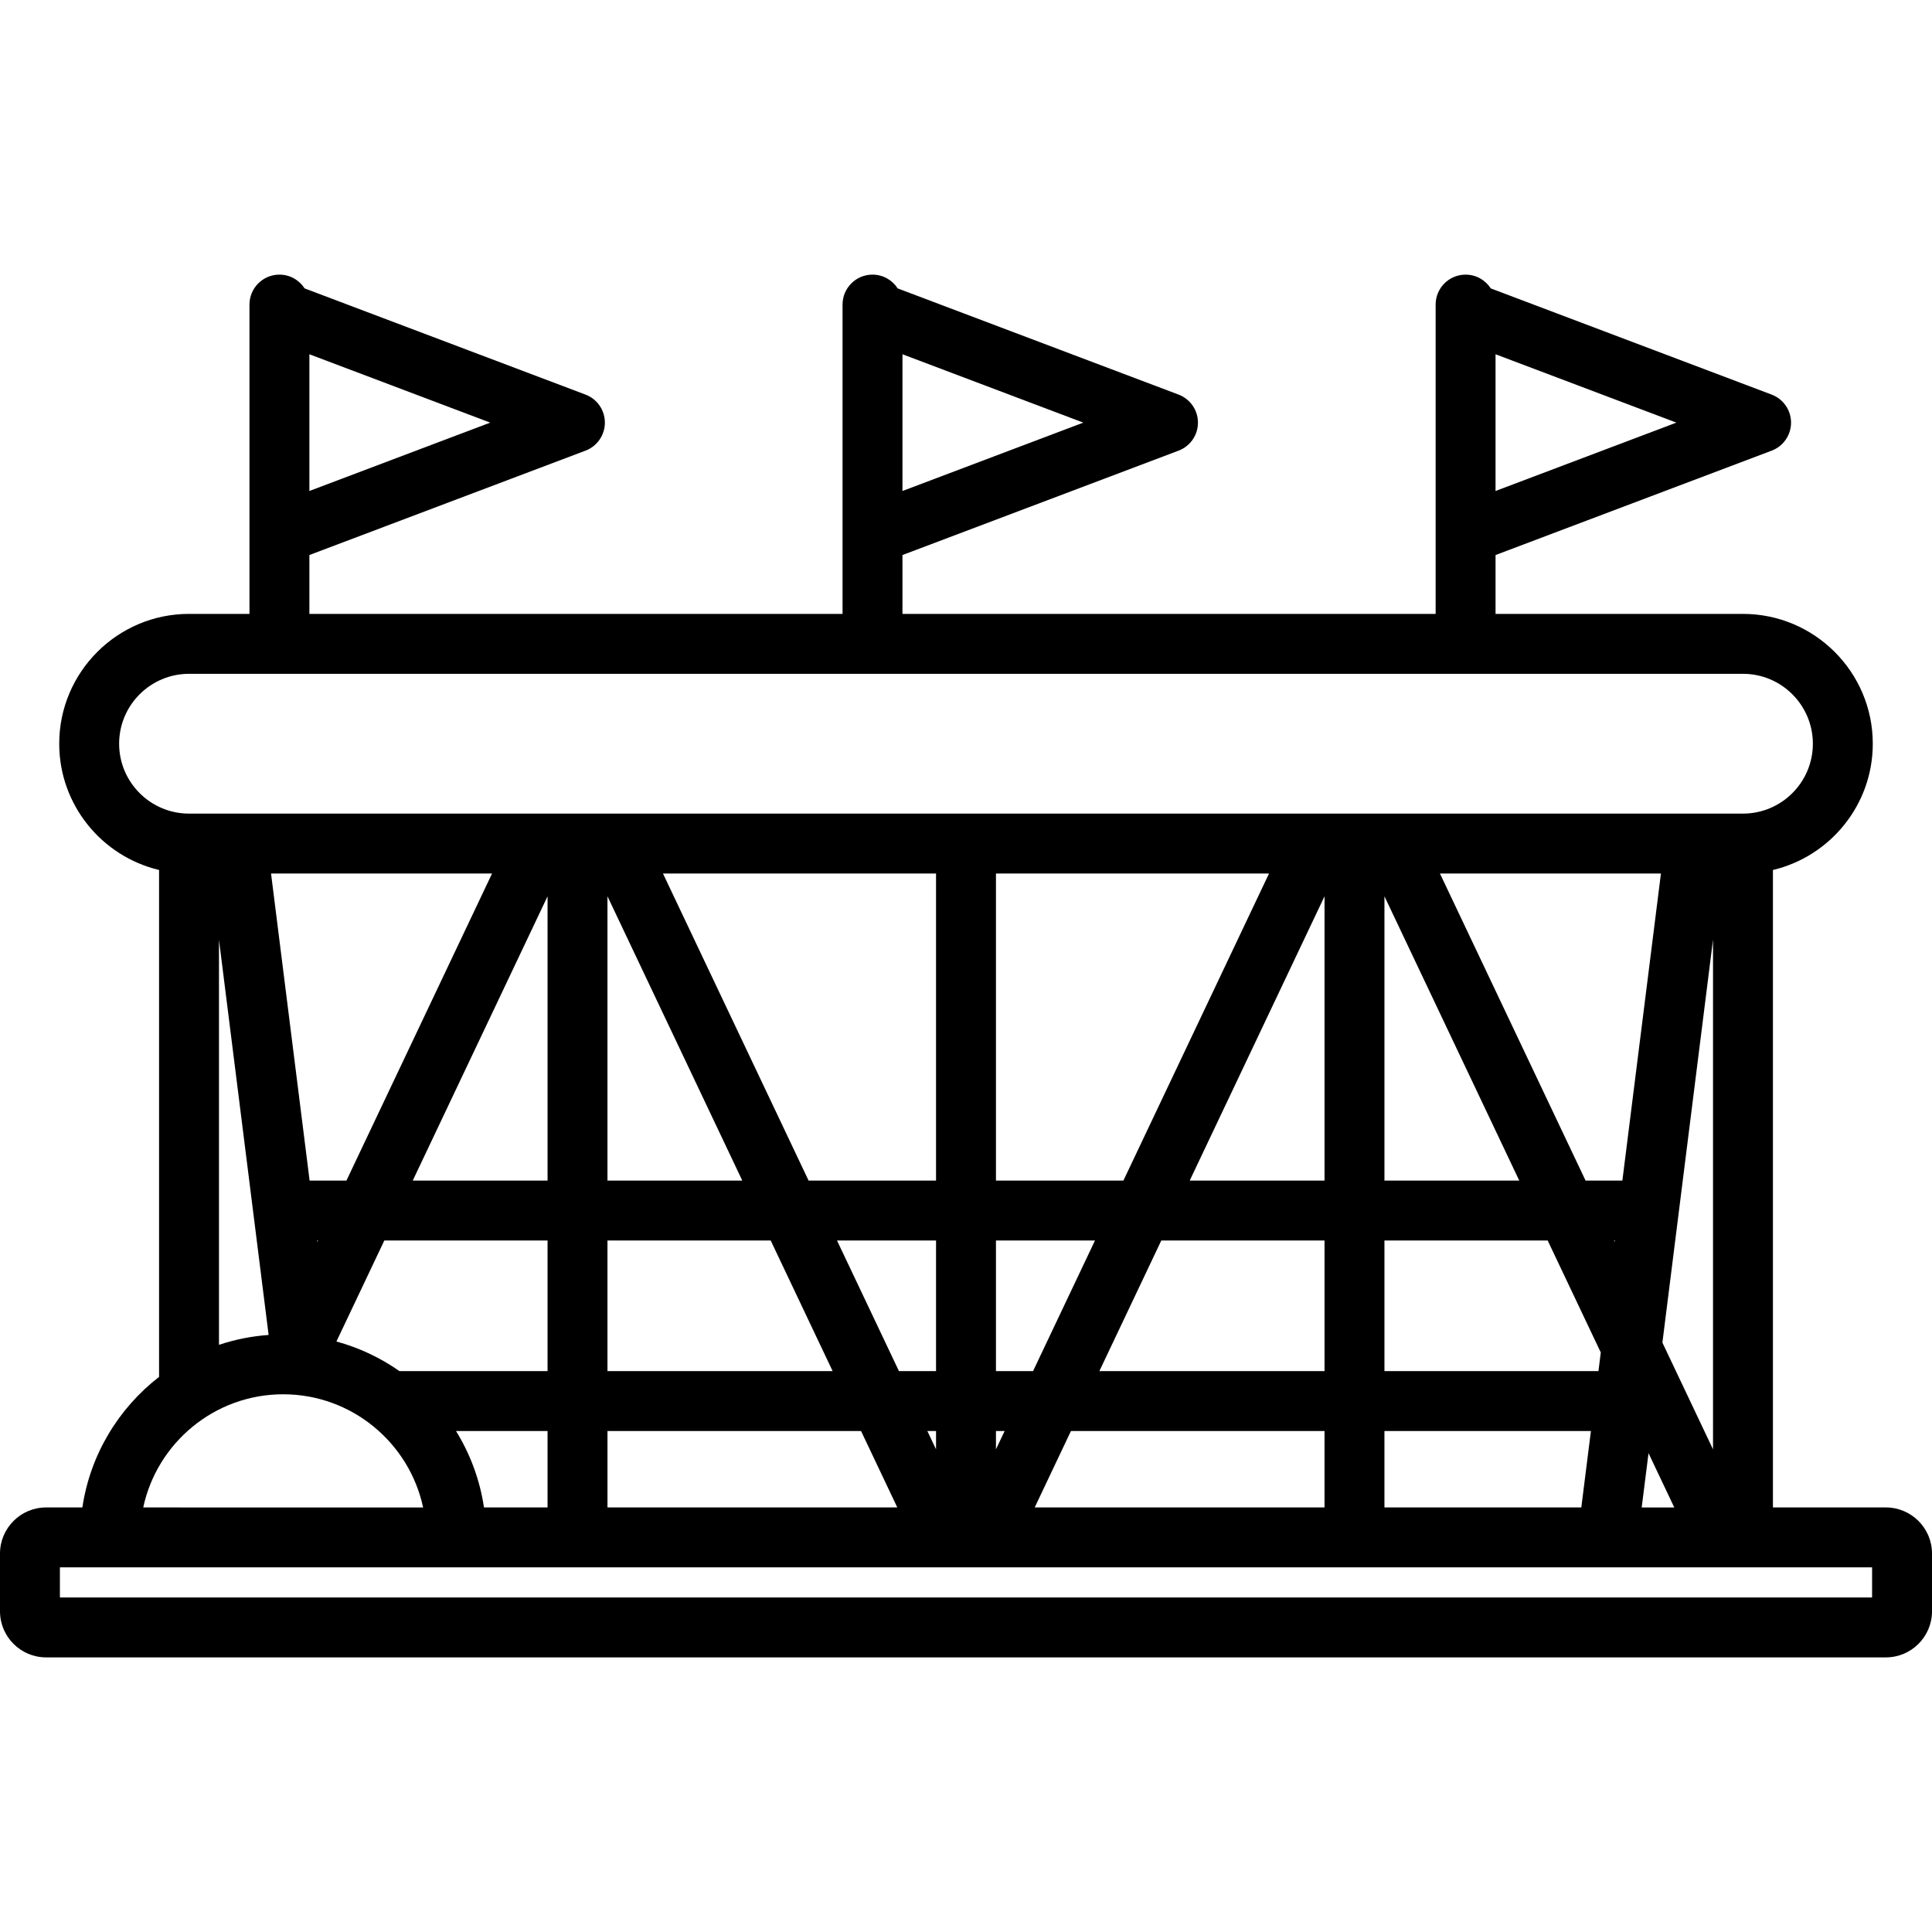 <?xml version="1.0" encoding="iso-8859-1"?>
<!-- Uploaded to: SVG Repo, www.svgrepo.com, Generator: SVG Repo Mixer Tools -->
<svg fill="#000000" height="800px" width="800px" version="1.1" id="Layer_1" xmlns="http://www.w3.org/2000/svg" xmlns:xlink="http://www.w3.org/1999/xlink" 
	 viewBox="0 0 512 512" xml:space="preserve">
<g>
	<g>
		<path d="M499.786,399.49h-29.941V230.555c15.152-3.595,26.462-17.23,26.462-33.466c0-18.968-15.432-34.4-34.4-34.4h-65.571
			v-15.598l73.178-27.665c3.088-1.167,5.131-4.124,5.131-7.426c0-3.301-2.044-6.259-5.131-7.426L395.07,76.43
			c-1.412-2.193-3.87-3.65-6.674-3.65c-4.384,0-7.939,3.554-7.939,7.939v81.969H239.162V147.09l73.178-27.665
			c3.088-1.167,5.131-4.124,5.131-7.426c0-3.301-2.044-6.259-5.131-7.426l-74.443-28.144c-1.412-2.193-3.87-3.65-6.674-3.65
			c-4.385,0-7.939,3.554-7.939,7.939v81.969H81.99v-15.598l73.178-27.665c3.088-1.167,5.131-4.124,5.131-7.426
			c0-3.301-2.044-6.259-5.131-7.426L80.726,76.428c-1.412-2.193-3.87-3.65-6.674-3.65c-4.385,0-7.939,3.554-7.939,7.939v81.969
			h-16.02c-18.969,0-34.4,15.433-34.4,34.4c0,16.236,11.31,29.871,26.462,33.466v134.337c-10.729,8.313-18.244,20.579-20.326,34.6
			h-9.615C5.48,399.49,0,404.97,0,411.705v15.302c0,6.735,5.48,12.215,12.214,12.215h487.573c6.734,0,12.214-5.48,12.214-12.215
			v-15.302C512,404.97,506.52,399.49,499.786,399.49z M239.162,93.883L287.083,112l-47.92,18.117V93.883z M81.99,93.883L129.911,112
			l-47.92,18.117V93.883z M396.334,93.883L444.254,112l-47.92,18.117V93.883z M31.57,197.091c0-10.213,8.31-18.523,18.523-18.523
			h411.813c10.213,0,18.523,8.31,18.523,18.523c0,10.213-8.31,18.523-18.523,18.523H50.093
			C39.88,215.614,31.57,207.304,31.57,197.091z M420.191,312.864l-38.59-81.373h58.565l-10.221,81.373H420.191z M427.952,328.742
			l-0.049,0.386l-0.183-0.386H427.952z M366.892,363.357v-34.615h43.257l14.076,29.682l-0.62,4.934H366.892z M421.609,379.234
			l-2.545,20.256h-52.173v-20.256H421.609z M366.892,312.864v-75.337l35.727,75.337H366.892z M436.875,385.099l6.824,14.391h-8.632
			L436.875,385.099z M440.554,355.805l13.414-106.794V384.09L440.554,355.805z M263.938,363.357v-34.615h26.248l-16.416,34.615
			H263.938z M266.241,379.234l-2.303,4.855v-4.855H266.241z M263.938,312.864v-81.373h72.367l-38.59,81.373H263.938z
			 M283.813,379.234h67.201v20.256h-76.807L283.813,379.234z M291.343,363.357l16.415-34.615h43.257v34.615H291.343z
			 M315.287,312.864l35.728-75.337v75.337H315.287z M238.23,363.357l-16.416-34.615h26.247v34.615H238.23z M248.061,379.234v4.854
			l-2.302-4.854H248.061z M204.242,328.742l16.416,34.615h-59.673v-34.615H204.242z M160.986,312.864v-75.338l35.728,75.338H160.986
			z M228.188,379.234l9.606,20.256h-76.808v-20.256H228.188z M214.285,312.864l-38.591-81.373h72.367v81.373H214.285z
			 M105.857,363.357c-5.011-3.514-10.644-6.196-16.7-7.844l12.695-26.771h43.256v34.615H105.857z M145.108,379.234v20.256h-16.847
			c-1.089-7.337-3.668-14.193-7.414-20.256H145.108z M82.05,312.864l-10.221-81.373H130.4l-38.589,81.373H82.05z M84.28,328.742
			l-0.187,0.394l-0.05-0.394H84.28z M109.382,312.864l35.727-75.337v75.337H109.382z M71.187,353.776
			c-4.565,0.326-8.973,1.22-13.155,2.619V249.049L71.187,353.776z M75.045,369.499c18.192,0,33.427,12.876,37.087,29.991H37.958
			C41.618,382.375,56.854,369.499,75.045,369.499z M496.123,423.345H15.877v-7.978h480.246V423.345z"/>
	</g>
</g>
</svg>